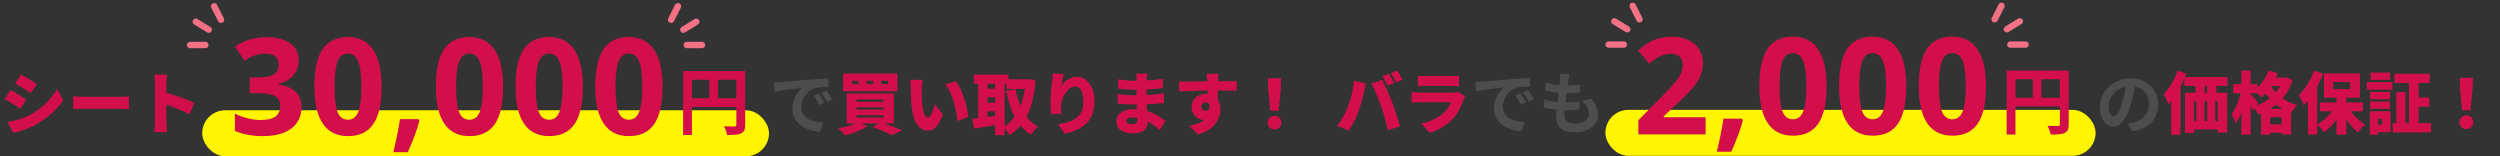 <svg width="816" height="51" viewBox="0 0 816 51" fill="none" xmlns="http://www.w3.org/2000/svg">
<rect x="0" y="0" width="816" height="51" fill="#333333" stroke="none"/>
<rect x="524" y="35.857" width="160" height="15" rx="7.5" fill="#FFF500"/>
<path d="M666.344 31.921H672.344V25.873H666.344V31.921ZM657.848 25.873V31.921H663.512V25.873H657.848ZM675.224 23.041V40.585C675.224 42.145 674.888 42.937 673.88 43.393C672.92 43.873 671.48 43.921 669.344 43.921C669.2 43.129 668.72 41.809 668.312 41.065C669.68 41.161 671.24 41.137 671.72 41.137C672.176 41.113 672.344 40.969 672.344 40.561V34.753H657.848V43.921H654.968V23.041H675.224Z" fill="#D30F4B"/>
<path d="M556.719 43.857H534.762V39.238L542.646 31.268C544.981 28.876 546.507 27.221 547.223 26.305C547.939 25.374 548.454 24.514 548.77 23.727C549.085 22.939 549.242 22.122 549.242 21.277C549.242 20.017 548.891 19.079 548.189 18.463C547.502 17.847 546.578 17.539 545.418 17.539C544.201 17.539 543.019 17.818 541.873 18.377C540.727 18.936 539.531 19.73 538.285 20.762L534.676 16.486C536.223 15.169 537.505 14.238 538.521 13.693C539.538 13.149 540.648 12.734 541.852 12.447C543.055 12.146 544.401 11.996 545.891 11.996C547.853 11.996 549.586 12.354 551.09 13.07C552.594 13.787 553.761 14.789 554.592 16.078C555.423 17.367 555.838 18.842 555.838 20.504C555.838 21.951 555.58 23.311 555.064 24.586C554.563 25.846 553.775 27.143 552.701 28.475C551.641 29.807 549.765 31.704 547.072 34.168L543.033 37.971V38.272H556.719V43.857ZM568.878 39.238C568.133 42.132 566.873 45.562 565.097 49.529H560.37C561.301 45.719 562.025 42.124 562.54 38.744H568.556L568.878 39.238ZM596.205 28.152C596.205 33.638 595.303 37.699 593.498 40.334C591.708 42.969 588.944 44.287 585.205 44.287C581.582 44.287 578.846 42.926 576.998 40.205C575.165 37.484 574.248 33.466 574.248 28.152C574.248 22.609 575.143 18.527 576.934 15.906C578.724 13.271 581.481 11.953 585.205 11.953C588.829 11.953 591.565 13.328 593.412 16.078C595.274 18.828 596.205 22.853 596.205 28.152ZM580.844 28.152C580.844 32.005 581.173 34.77 581.832 36.445C582.505 38.107 583.63 38.938 585.205 38.938C586.752 38.938 587.869 38.092 588.557 36.402C589.244 34.712 589.588 31.962 589.588 28.152C589.588 24.299 589.237 21.535 588.535 19.859C587.848 18.169 586.738 17.324 585.205 17.324C583.644 17.324 582.527 18.169 581.854 19.859C581.181 21.535 580.844 24.299 580.844 28.152ZM622.222 28.152C622.222 33.638 621.32 37.699 619.515 40.334C617.725 42.969 614.96 44.287 611.222 44.287C607.598 44.287 604.863 42.926 603.015 40.205C601.182 37.484 600.265 33.466 600.265 28.152C600.265 22.609 601.16 18.527 602.951 15.906C604.741 13.271 607.498 11.953 611.222 11.953C614.846 11.953 617.581 13.328 619.429 16.078C621.291 18.828 622.222 22.853 622.222 28.152ZM606.861 28.152C606.861 32.005 607.19 34.77 607.849 36.445C608.522 38.107 609.647 38.938 611.222 38.938C612.769 38.938 613.886 38.092 614.574 36.402C615.261 34.712 615.605 31.962 615.605 28.152C615.605 24.299 615.254 21.535 614.552 19.859C613.865 18.169 612.755 17.324 611.222 17.324C609.661 17.324 608.544 18.169 607.87 19.859C607.197 21.535 606.861 24.299 606.861 28.152ZM648.239 28.152C648.239 33.638 647.336 37.699 645.532 40.334C643.741 42.969 640.977 44.287 637.239 44.287C633.615 44.287 630.879 42.926 629.032 40.205C627.198 37.484 626.282 33.466 626.282 28.152C626.282 22.609 627.177 18.527 628.967 15.906C630.758 13.271 633.515 11.953 637.239 11.953C640.862 11.953 643.598 13.328 645.446 16.078C647.308 18.828 648.239 22.853 648.239 28.152ZM632.877 28.152C632.877 32.005 633.207 34.77 633.866 36.445C634.539 38.107 635.663 38.938 637.239 38.938C638.786 38.938 639.903 38.092 640.59 36.402C641.278 34.712 641.622 31.962 641.622 28.152C641.622 24.299 641.271 21.535 640.569 19.859C639.881 18.169 638.771 17.324 637.239 17.324C635.678 17.324 634.56 18.169 633.887 19.859C633.214 21.535 632.877 24.299 632.877 28.152Z" fill="#D30F4B"/>
<path d="M453.336 24.081C453.886 24.895 454.656 26.325 455.052 27.095L452.962 27.975C452.5 27.073 451.862 25.775 451.268 24.917L453.336 24.081ZM456.042 23.025C456.614 23.861 457.406 25.269 457.78 26.017L455.712 26.897C455.272 25.995 454.568 24.697 453.974 23.861L456.042 23.025ZM439.916 34.883C440.906 32.331 441.698 29.361 441.962 26.413L445.856 27.227C445.658 27.931 445.35 29.251 445.262 29.757C444.954 31.407 444.14 34.289 443.458 36.225C442.688 38.425 441.324 41.065 440.224 42.649L436.462 41.065C437.826 39.283 439.146 36.885 439.916 34.883ZM450.784 34.641C449.97 32.309 448.518 28.943 447.594 27.249L451.158 26.105C452.104 27.865 453.666 31.451 454.436 33.453C455.162 35.345 456.328 38.931 456.944 41.219L452.962 42.517C452.324 39.701 451.642 37.039 450.784 34.641ZM462.818 24.697C463.434 24.785 464.512 24.829 465.282 24.829H473.62C474.324 24.829 475.578 24.785 476.216 24.697V28.129C475.6 28.085 474.412 28.041 473.576 28.041H465.282C464.534 28.041 463.478 28.063 462.818 28.129V24.697ZM478.218 31.429C478.042 31.759 477.822 32.221 477.734 32.485C477.008 34.597 476.084 36.665 474.456 38.491C472.278 40.933 469.418 42.539 466.602 43.353L463.94 40.339C467.372 39.613 469.924 38.161 471.508 36.577C472.586 35.499 473.18 34.399 473.554 33.387H463.544C462.994 33.387 461.74 33.409 460.75 33.497V30.065C461.762 30.153 462.796 30.219 463.544 30.219H474.016C474.852 30.219 475.512 30.109 475.864 29.955L478.218 31.429Z" fill="#D30F4B"/>
<path d="M481.518 26.765C482.398 26.743 483.256 26.699 483.674 26.655C485.522 26.501 489.152 26.171 493.178 25.841C495.444 25.643 497.842 25.511 499.404 25.445L499.426 28.261C498.238 28.283 496.346 28.283 495.18 28.569C492.518 29.273 490.516 32.111 490.516 34.729C490.516 38.359 493.904 39.657 497.644 39.855L496.61 42.869C491.99 42.561 487.634 40.097 487.634 35.323C487.634 32.155 489.416 29.647 490.912 28.525C488.844 28.745 484.356 29.229 481.804 29.779L481.518 26.765ZM496.28 30.417C496.83 31.209 497.622 32.551 498.04 33.409L496.368 34.157C495.818 32.947 495.356 32.089 494.652 31.099L496.28 30.417ZM498.744 29.405C499.294 30.175 500.13 31.473 500.592 32.331L498.942 33.123C498.348 31.935 497.842 31.121 497.138 30.153L498.744 29.405ZM512.318 24.235C512.12 25.027 512.032 25.621 511.944 26.193C511.878 26.567 511.79 27.161 511.702 27.887C513.286 27.865 514.694 27.733 515.728 27.579L515.64 30.197C514.32 30.329 513.11 30.417 511.35 30.417C511.218 31.385 511.086 32.419 510.976 33.409C511.02 33.409 511.086 33.409 511.13 33.409C512.494 33.409 514.122 33.321 515.552 33.145L515.486 35.763C514.254 35.873 512.978 35.961 511.592 35.961C511.306 35.961 510.998 35.961 510.712 35.961C510.668 36.621 510.624 37.171 510.624 37.567C510.624 39.393 511.746 40.361 513.902 40.361C516.982 40.361 518.654 38.953 518.654 37.149C518.654 35.653 517.84 34.245 516.388 32.881L519.49 32.221C520.942 34.069 521.624 35.631 521.624 37.501C521.624 40.823 518.632 43.199 513.814 43.199C510.36 43.199 507.918 41.703 507.918 38.029C507.918 37.501 507.984 36.709 508.072 35.807C506.466 35.653 505.014 35.411 503.848 35.081L504.002 32.419C505.432 32.903 506.906 33.145 508.336 33.299C508.468 32.309 508.6 31.275 508.71 30.285C507.192 30.131 505.63 29.867 504.332 29.493L504.486 26.963C505.762 27.381 507.412 27.667 509.018 27.799C509.084 27.117 509.15 26.523 509.194 26.017C509.26 24.983 509.26 24.543 509.216 24.059L512.318 24.235Z" fill="#4D4D4D"/>
<path d="M704.394 34.113C704.394 38.755 701.556 42.033 696.012 42.891L694.362 40.273C695.198 40.185 695.814 40.053 696.408 39.921C699.224 39.261 701.424 37.237 701.424 34.025C701.424 30.989 699.774 28.723 696.804 28.217C696.496 30.087 696.122 32.111 695.484 34.179C694.164 38.623 692.272 41.351 689.874 41.351C687.432 41.351 685.408 38.667 685.408 34.949C685.408 29.867 689.808 25.533 695.506 25.533C700.962 25.533 704.394 29.317 704.394 34.113ZM688.224 34.663C688.224 36.885 689.104 37.963 689.962 37.963C690.886 37.963 691.744 36.577 692.646 33.607C693.152 31.979 693.57 30.109 693.812 28.283C690.182 29.031 688.224 32.243 688.224 34.663Z" fill="#4D4D4D"/>
<path d="M720.41 30.285V28.019H719.574V30.285H720.41ZM723.908 39.525V33.057H723.072V39.525H723.908ZM716.098 33.057V39.525H716.89V33.057H716.098ZM720.41 33.057H719.552V39.525H720.41V33.057ZM727.076 28.019H723.424V30.285H726.988V43.287H723.908V42.253H716.098V43.419H713.172V30.285H716.582V28.019H712.996V25.599C712.6 26.523 712.16 27.425 711.698 28.327V43.947H708.706V32.969C708.398 33.343 708.09 33.695 707.782 34.025C707.518 33.277 706.682 31.561 706.176 30.791C708.002 28.943 709.74 26.017 710.752 23.091L713.634 24.015C713.502 24.389 713.348 24.785 713.194 25.159H727.076V28.019ZM741.002 35.587H744.94C744.236 35.169 743.554 34.685 742.938 34.179C742.322 34.685 741.684 35.169 741.002 35.587ZM740.958 40.581H744.72V38.249H740.958V40.581ZM737.13 33.629L736.514 34.509C738.076 33.893 739.528 33.079 740.782 32.089C740.32 31.539 739.88 30.967 739.506 30.417C739.066 30.923 738.604 31.385 738.164 31.781C737.856 31.451 737.284 30.923 736.756 30.439H734.6V30.703C735.194 31.297 736.778 33.167 737.13 33.629ZM744.258 28.063H741.288L741.244 28.129C741.684 28.811 742.212 29.471 742.806 30.131C743.356 29.493 743.84 28.789 744.258 28.063ZM746.282 25.247L748.306 26.171C747.58 28.481 746.48 30.439 745.072 32.089C746.414 33.035 747.976 33.805 749.78 34.289C749.142 34.905 748.24 36.159 747.822 36.951H747.8V43.881H744.72V43.309H740.958V43.947H738.01V37.127C737.746 37.237 737.46 37.347 737.196 37.457C736.91 36.863 736.382 36.049 735.876 35.411L735.458 36.027C735.238 35.565 734.93 34.971 734.6 34.377V43.947H731.586V36.687C731.058 38.073 730.464 39.305 729.804 40.229C729.54 39.349 728.836 38.095 728.374 37.303C729.672 35.631 730.772 32.881 731.366 30.439H728.902V27.491H731.586V23.047H734.6V27.491H736.844V28.657C738.384 27.139 739.682 25.115 740.474 23.025L743.51 23.883C743.312 24.367 743.092 24.873 742.85 25.357H745.754L746.282 25.247ZM761.572 26.765V29.097H767.072V26.765H761.572ZM771.274 36.335H767.314C768.546 38.051 770.24 39.657 771.956 40.669C771.23 41.263 770.196 42.429 769.69 43.221C768.304 42.165 766.962 40.647 765.84 38.953V43.947H762.628V39.085C761.44 40.735 760.032 42.143 758.514 43.155C758.03 42.385 757.04 41.241 756.336 40.625V43.881H753.3V32.925C752.882 33.453 752.442 33.959 752.002 34.399C751.738 33.629 750.88 31.869 750.352 31.077C752.31 29.163 754.224 26.127 755.324 23.091L758.294 24.059C757.744 25.445 757.084 26.875 756.336 28.261V40.581C758.162 39.635 759.9 38.051 761.154 36.335H757.194V33.453H762.628V31.891H758.558V23.971H770.284V31.891H765.84V33.453H771.274V36.335ZM780.118 23.685V26.061H773.76V23.685H780.118ZM777.566 38.799H776.202V40.669H777.566V38.799ZM780.272 36.313V43.155H776.202V43.947H773.54V36.313H780.272ZM773.628 35.521V33.145H780.074V35.521H773.628ZM780.074 30.021V32.397H773.628V30.021H780.074ZM772.55 29.273V26.787H780.888V29.273H772.55ZM789.424 40.185H793.494V43.199H780.998V40.185H782.186V30.065H785.156V40.185H786.278V27.073H781.548V24.059H793.054V27.073H789.424V31.825H792.922V34.839H789.424V40.185ZM803.636 36.005L802.976 29.053L802.844 25.401H807.156L807.024 29.053L806.364 36.005H803.636ZM805 42.121C803.68 42.121 802.756 41.175 802.756 39.877C802.756 38.579 803.702 37.677 805 37.677C806.298 37.677 807.244 38.579 807.244 39.877C807.244 41.175 806.298 42.121 805 42.121Z" fill="#D30F4B"/>
<path d="M654.966 10.587C654.626 10.568 654.316 10.379 654.146 10.091C653.996 9.853 653.956 9.575 654.016 9.307C654.076 9.039 654.246 8.811 654.486 8.662L658.716 6.071C658.906 5.952 659.116 5.902 659.336 5.922C659.676 5.942 659.976 6.131 660.156 6.419C660.306 6.657 660.346 6.935 660.286 7.203C660.226 7.471 660.056 7.699 659.816 7.848L655.586 10.438C655.396 10.548 655.186 10.607 654.966 10.587Z" fill="#F27184"/>
<path d="M650.976 7.332C650.836 7.332 650.706 7.282 650.576 7.223C650.406 7.133 650.256 7.004 650.156 6.845C649.966 6.538 649.946 6.161 650.116 5.833L652.346 1.426C652.536 1.049 652.926 0.83 653.356 0.86C653.496 0.86 653.626 0.91 653.756 0.969C654.276 1.227 654.476 1.853 654.226 2.369L651.996 6.776C651.806 7.153 651.416 7.372 650.986 7.342L650.976 7.332Z" fill="#F27184"/>
<path d="M656.106 15.59C655.766 15.57 655.466 15.382 655.286 15.094C655.186 14.925 655.126 14.737 655.126 14.548C655.126 13.972 655.596 13.506 656.176 13.506H661.146C661.756 13.546 662.186 14.002 662.186 14.548C662.186 15.124 661.716 15.59 661.136 15.59H656.096H656.106Z" fill="#F27184"/>
<path d="M531.22 10.587C531.56 10.568 531.87 10.379 532.04 10.091C532.19 9.853 532.23 9.575 532.17 9.307C532.11 9.039 531.94 8.811 531.7 8.662L527.47 6.071C527.28 5.952 527.07 5.902 526.85 5.922C526.51 5.942 526.21 6.131 526.03 6.419C525.88 6.657 525.84 6.935 525.9 7.203C525.96 7.471 526.13 7.699 526.37 7.848L530.6 10.438C530.79 10.548 531 10.607 531.22 10.587Z" fill="#F27184"/>
<path d="M535.21 7.332C535.35 7.332 535.48 7.282 535.61 7.223C535.78 7.133 535.93 7.004 536.03 6.845C536.22 6.538 536.24 6.161 536.07 5.833L533.84 1.426C533.65 1.049 533.26 0.83 532.83 0.86C532.69 0.86 532.56 0.91 532.43 0.969C531.91 1.227 531.71 1.853 531.96 2.369L534.19 6.776C534.38 7.153 534.77 7.372 535.2 7.342L535.21 7.332Z" fill="#F27184"/>
<path d="M530.08 15.59C530.42 15.57 530.72 15.382 530.9 15.094C531 14.925 531.06 14.737 531.06 14.548C531.06 13.972 530.59 13.506 530.01 13.506H525.04C524.43 13.546 524 14.002 524 14.548C524 15.124 524.47 15.59 525.05 15.59H530.09H530.08Z" fill="#F27184"/>
<path d="M6.886 24.29C8.426 25.126 10.78 26.6 12.034 27.458L10.054 30.406C8.734 29.526 6.49 28.096 4.95 27.238L6.886 24.29ZM2.376 39.844C4.862 39.426 7.436 38.766 9.922 37.424C13.706 35.334 16.874 32.232 18.612 29.064L20.658 32.716C18.546 35.818 15.4 38.568 11.748 40.658C9.504 41.912 6.27 43.056 4.378 43.364L2.376 39.844ZM3.454 29.35C5.038 30.186 7.37 31.66 8.602 32.518L6.644 35.51C5.302 34.586 3.08 33.134 1.518 32.298L3.454 29.35ZM23.892 31.44C24.772 31.506 26.62 31.594 27.698 31.594H39.38C40.37 31.594 41.448 31.484 42.086 31.44V35.642C41.514 35.62 40.282 35.51 39.38 35.51H27.698C26.444 35.51 24.794 35.576 23.892 35.642V31.44ZM50.622 39.8V27.238C50.622 26.358 50.534 25.214 50.358 24.378H54.516C54.428 25.214 54.296 26.182 54.296 27.238V30.252C57.266 31.11 61.534 32.672 63.382 33.574L61.864 37.292C59.642 36.148 56.628 34.982 54.296 34.146V39.8C54.296 40.394 54.428 42.132 54.538 43.122H50.358C50.512 42.176 50.622 40.702 50.622 39.8Z" fill="#D30F4B"/>
<path d="M252.518 26.908C253.398 26.886 254.256 26.842 254.674 26.798C256.522 26.644 260.152 26.314 264.178 25.984C266.444 25.786 268.842 25.654 270.404 25.588L270.426 28.404C269.238 28.426 267.346 28.426 266.18 28.712C263.518 29.416 261.516 32.254 261.516 34.872C261.516 38.502 264.904 39.8 268.644 39.998L267.61 43.012C262.99 42.704 258.634 40.24 258.634 35.466C258.634 32.298 260.416 29.79 261.912 28.668C259.844 28.888 255.356 29.372 252.804 29.922L252.518 26.908ZM267.28 30.56C267.83 31.352 268.622 32.694 269.04 33.552L267.368 34.3C266.818 33.09 266.356 32.232 265.652 31.242L267.28 30.56ZM269.744 29.548C270.294 30.318 271.13 31.616 271.592 32.474L269.942 33.266C269.348 32.078 268.842 31.264 268.138 30.296L269.744 29.548Z" fill="#4D4D4D"/>
<path d="M289.83 27.458V26.38H287.63V27.458H289.83ZM284.99 27.458V26.38H282.878V27.458H284.99ZM280.238 27.458V26.38H278.148V27.458H280.238ZM292.932 24.048V29.79H275.2V24.048H292.932ZM279.556 37.6V38.37H288.4V37.6H279.556ZM279.556 35.026V35.774H288.4V35.026H279.556ZM279.556 32.452V33.2H288.4V32.452H279.556ZM291.766 40.306H288.686C290.82 41.054 293.086 41.934 294.494 42.55L290.974 44.112C289.676 43.386 287.256 42.308 284.902 41.494L286.794 40.306H281.162L283.12 41.186C281.25 42.44 278.28 43.562 275.948 44.2C275.398 43.562 274.276 42.418 273.572 41.868C275.574 41.538 277.752 40.966 279.292 40.306H276.344V30.494H291.766V40.306ZM301.16 26.072C300.984 26.996 300.852 28.426 300.852 29.064C300.852 30.516 300.852 31.946 300.984 33.42C301.248 36.302 301.688 38.326 302.964 38.326C303.976 38.326 304.746 35.576 305.076 34.08L307.76 37.38C306.22 41.274 304.812 42.638 302.898 42.638C300.28 42.638 298.124 40.416 297.508 34.41C297.288 32.32 297.266 29.79 297.266 28.404C297.266 27.744 297.222 26.798 297.068 26.028L301.16 26.072ZM311.918 26.49C314.074 29.02 315.812 34.982 316.01 38.15L312.468 39.514C312.16 36.192 311.082 30.406 308.508 27.59L311.918 26.49ZM327.89 27.304V41.186C329.166 40.416 330.266 39.36 331.212 38.062C329.936 35.664 329.056 32.848 328.374 29.658L331.432 29.064C331.806 31.022 332.334 32.892 333.06 34.586C333.72 32.914 334.204 31.044 334.534 29.02H328.528V27.304H327.89ZM322.324 38.194L324.81 37.864V36.346H322.324V38.194ZM322.324 31.77V33.508H324.81V31.77H322.324ZM324.81 27.304H322.324V28.932H324.81V27.304ZM335.92 25.808L338.01 26.314C337.614 31.198 336.646 35.048 335.062 38.062C336.074 39.426 337.306 40.548 338.758 41.362C338.032 41.956 337.042 43.188 336.558 44.002C335.216 43.166 334.094 42.154 333.104 40.966C332.092 42.176 330.904 43.188 329.54 44.046C329.144 43.386 328.506 42.484 327.89 41.846V44.112H324.81V40.856C322.39 41.274 319.904 41.648 317.924 41.978L317.33 38.788C317.924 38.722 318.584 38.656 319.288 38.568V27.304H317.88V24.356H329.188V25.896H335.37L335.92 25.808ZM347.228 24.158C347.008 24.928 346.546 26.798 346.414 27.854C347.558 26.468 349.274 25.104 351.562 25.104C354.708 25.104 357.238 28.14 357.238 33.112C357.238 39.404 353.454 42.506 347.404 43.628L345.38 40.526C350.33 39.756 353.608 38.326 353.608 33.112C353.608 29.768 352.486 28.228 350.924 28.228C348.416 28.228 346.282 32.078 346.282 34.982C346.282 35.444 346.304 36.126 346.414 37.094L343.136 37.314C343.004 36.456 342.85 35.048 342.85 33.552C342.85 31.506 343.07 29.086 343.422 26.534C343.532 25.61 343.598 24.598 343.598 24.004L347.228 24.158ZM367.6 39.426C367.6 40.152 368.326 40.526 369.47 40.526C370.592 40.526 371.208 40.218 371.208 39.096C371.208 38.942 371.208 38.722 371.186 38.458C370.658 38.37 370.108 38.326 369.536 38.326C368.304 38.326 367.6 38.81 367.6 39.426ZM374.442 24.026C374.376 24.488 374.31 25.104 374.288 25.632C374.288 25.808 374.266 26.028 374.266 26.27C375.96 26.182 377.698 26.006 379.612 25.698L379.59 28.734C378.27 28.932 376.334 29.108 374.222 29.196C374.2 29.834 374.2 30.45 374.2 31.022C376.466 30.912 378.226 30.714 379.92 30.516L379.898 33.64C377.962 33.838 376.356 33.97 374.266 34.036C374.31 34.74 374.354 35.488 374.398 36.236C377.104 37.028 379.15 38.436 380.426 39.514L378.512 42.484C377.434 41.45 376.092 40.394 374.574 39.624V40.064C374.574 42.132 372.902 43.54 369.998 43.54C366.28 43.54 364.366 42.066 364.366 39.624C364.366 37.27 366.478 35.598 369.976 35.598C370.35 35.598 370.702 35.62 371.054 35.642C371.032 35.136 371.01 34.608 370.988 34.102H369.91C368.744 34.102 366.214 33.992 364.828 33.816L364.784 30.692C366.148 30.956 368.942 31.11 369.954 31.11H370.944C370.944 30.516 370.944 29.9 370.966 29.306H370.262C368.942 29.306 366.478 29.108 364.982 28.91L364.916 25.896C366.566 26.16 368.964 26.38 370.24 26.38H370.988V25.632C370.988 25.214 370.944 24.51 370.834 24.026H374.442ZM397.696 24.092C397.63 24.51 397.542 25.874 397.52 26.27V26.512C399.566 26.512 402.514 26.468 403.658 26.49L403.614 29.636C402.316 29.57 400.248 29.526 397.476 29.504C397.498 30.56 397.498 31.682 397.498 32.606C398.07 33.464 398.356 34.564 398.356 35.752C398.356 38.568 396.53 42.396 391.03 43.892L388.192 41.054C390.106 40.658 391.932 40.13 393.23 39.118C393.098 39.14 392.966 39.14 392.834 39.14C391.228 39.14 388.94 37.754 388.94 34.916C388.94 32.254 391.074 30.626 393.626 30.626C393.824 30.626 394 30.626 394.176 30.648C394.176 30.274 394.176 29.9 394.154 29.526C390.854 29.57 387.598 29.702 384.914 29.834L384.826 26.644C387.378 26.666 391.272 26.578 394.11 26.534C394.088 26.446 394.088 26.358 394.088 26.292C394 25.236 393.912 24.422 393.846 24.092H397.696ZM392.13 34.85C392.13 35.642 392.834 36.192 393.538 36.192C394.242 36.192 394.99 35.686 394.748 34.014C394.462 33.618 394.044 33.42 393.538 33.42C392.856 33.42 392.13 33.838 392.13 34.85ZM414.636 36.148L413.976 29.196L413.844 25.544H418.156L418.024 29.196L417.364 36.148H414.636ZM416 42.264C414.68 42.264 413.756 41.318 413.756 40.02C413.756 38.722 414.702 37.82 416 37.82C417.298 37.82 418.244 38.722 418.244 40.02C418.244 41.318 417.298 42.264 416 42.264Z" fill="#D30F4B"/>
<rect x="66" y="36" width="185" height="15" rx="7.5" fill="#FFF500"/>
<path d="M234.344 32.064H240.344V26.016H234.344V32.064ZM225.848 26.016V32.064H231.512V26.016H225.848ZM243.224 23.184V40.728C243.224 42.288 242.888 43.08 241.88 43.536C240.92 44.016 239.48 44.064 237.344 44.064C237.2 43.272 236.72 41.952 236.312 41.208C237.68 41.304 239.24 41.28 239.72 41.28C240.176 41.256 240.344 41.112 240.344 40.704V34.896H225.848V44.064H222.968V23.184H243.224Z" fill="#D30F4B"/>
<path d="M97.494 19.615C97.494 21.578 96.9 23.246 95.711 24.621C94.522 25.996 92.853 26.941 90.705 27.457V27.586C93.24 27.901 95.159 28.674 96.463 29.906C97.766 31.124 98.418 32.771 98.418 34.848C98.418 37.87 97.322 40.226 95.131 41.916C92.939 43.592 89.81 44.43 85.742 44.43C82.333 44.43 79.311 43.864 76.676 42.732V37.082C77.893 37.698 79.232 38.199 80.693 38.586C82.154 38.973 83.601 39.166 85.033 39.166C87.225 39.166 88.843 38.794 89.889 38.049C90.934 37.304 91.457 36.108 91.457 34.461C91.457 32.986 90.856 31.94 89.652 31.324C88.449 30.708 86.53 30.4 83.894 30.4H81.51V25.309H83.938C86.372 25.309 88.148 24.994 89.266 24.363C90.397 23.719 90.963 22.623 90.963 21.076C90.963 18.699 89.473 17.51 86.494 17.51C85.463 17.51 84.41 17.682 83.336 18.025C82.276 18.369 81.094 18.963 79.791 19.809L76.719 15.232C79.583 13.17 82.999 12.139 86.967 12.139C90.218 12.139 92.782 12.797 94.658 14.115C96.549 15.433 97.494 17.266 97.494 19.615ZM124.564 28.295C124.564 33.781 123.661 37.841 121.857 40.477C120.066 43.112 117.302 44.43 113.564 44.43C109.94 44.43 107.204 43.069 105.357 40.348C103.523 37.626 102.607 33.609 102.607 28.295C102.607 22.752 103.502 18.67 105.292 16.049C107.082 13.413 109.84 12.096 113.564 12.096C117.187 12.096 119.923 13.471 121.771 16.221C123.633 18.971 124.564 22.995 124.564 28.295ZM109.202 28.295C109.202 32.148 109.532 34.912 110.191 36.588C110.864 38.249 111.988 39.08 113.564 39.08C115.11 39.08 116.228 38.235 116.915 36.545C117.603 34.855 117.946 32.105 117.946 28.295C117.946 24.442 117.595 21.678 116.894 20.002C116.206 18.312 115.096 17.467 113.564 17.467C112.002 17.467 110.885 18.312 110.212 20.002C109.539 21.678 109.202 24.442 109.202 28.295ZM136.895 39.381C136.15 42.274 134.89 45.704 133.114 49.672H128.387C129.318 45.862 130.041 42.267 130.557 38.887H136.572L136.895 39.381ZM164.222 28.295C164.222 33.781 163.32 37.841 161.515 40.477C159.725 43.112 156.96 44.43 153.222 44.43C149.598 44.43 146.863 43.069 145.015 40.348C143.182 37.626 142.265 33.609 142.265 28.295C142.265 22.752 143.16 18.67 144.951 16.049C146.741 13.413 149.498 12.096 153.222 12.096C156.846 12.096 159.581 13.471 161.429 16.221C163.291 18.971 164.222 22.995 164.222 28.295ZM148.861 28.295C148.861 32.148 149.19 34.912 149.849 36.588C150.522 38.249 151.647 39.08 153.222 39.08C154.769 39.08 155.886 38.235 156.574 36.545C157.261 34.855 157.605 32.105 157.605 28.295C157.605 24.442 157.254 21.678 156.552 20.002C155.865 18.312 154.755 17.467 153.222 17.467C151.661 17.467 150.544 18.312 149.87 20.002C149.197 21.678 148.861 24.442 148.861 28.295ZM190.239 28.295C190.239 33.781 189.336 37.841 187.532 40.477C185.741 43.112 182.977 44.43 179.239 44.43C175.615 44.43 172.879 43.069 171.032 40.348C169.198 37.626 168.282 33.609 168.282 28.295C168.282 22.752 169.177 18.67 170.967 16.049C172.758 13.413 175.515 12.096 179.239 12.096C182.862 12.096 185.598 13.471 187.446 16.221C189.308 18.971 190.239 22.995 190.239 28.295ZM174.877 28.295C174.877 32.148 175.207 34.912 175.866 36.588C176.539 38.249 177.663 39.08 179.239 39.08C180.786 39.08 181.903 38.235 182.59 36.545C183.278 34.855 183.622 32.105 183.622 28.295C183.622 24.442 183.271 21.678 182.569 20.002C181.881 18.312 180.771 17.467 179.239 17.467C177.678 17.467 176.56 18.312 175.887 20.002C175.214 21.678 174.877 24.442 174.877 28.295ZM216.255 28.295C216.255 33.781 215.353 37.841 213.548 40.477C211.758 43.112 208.994 44.43 205.255 44.43C201.632 44.43 198.896 43.069 197.048 40.348C195.215 37.626 194.298 33.609 194.298 28.295C194.298 22.752 195.194 18.67 196.984 16.049C198.774 13.413 201.532 12.096 205.255 12.096C208.879 12.096 211.615 13.471 213.463 16.221C215.324 18.971 216.255 22.995 216.255 28.295ZM200.894 28.295C200.894 32.148 201.224 34.912 201.882 36.588C202.556 38.249 203.68 39.08 205.255 39.08C206.802 39.08 207.92 38.235 208.607 36.545C209.295 34.855 209.638 32.105 209.638 28.295C209.638 24.442 209.287 21.678 208.586 20.002C207.898 18.312 206.788 17.467 205.255 17.467C203.694 17.467 202.577 18.312 201.904 20.002C201.231 21.678 200.894 24.442 200.894 28.295Z" fill="#D30F4B"/>
<path d="M222.966 10.73C222.626 10.71 222.316 10.522 222.146 10.234C221.996 9.995 221.956 9.718 222.016 9.45C222.076 9.182 222.246 8.953 222.486 8.804L226.716 6.214C226.906 6.095 227.116 6.045 227.336 6.065C227.676 6.085 227.976 6.273 228.156 6.561C228.306 6.799 228.346 7.077 228.286 7.345C228.226 7.613 228.056 7.842 227.816 7.99L223.586 10.581C223.396 10.69 223.186 10.75 222.966 10.73Z" fill="#F27184"/>
<path d="M218.976 7.474C218.836 7.474 218.706 7.425 218.576 7.365C218.406 7.276 218.256 7.147 218.156 6.988C217.966 6.68 217.946 6.303 218.116 5.976L220.346 1.568C220.536 1.191 220.926 0.973 221.356 1.003C221.496 1.003 221.626 1.052 221.756 1.112C222.276 1.37 222.476 1.995 222.226 2.511L219.996 6.919C219.806 7.296 219.416 7.514 218.986 7.484L218.976 7.474Z" fill="#F27184"/>
<path d="M224.106 15.733C223.766 15.713 223.466 15.524 223.286 15.237C223.186 15.068 223.126 14.879 223.126 14.691C223.126 14.115 223.596 13.648 224.176 13.648H229.146C229.756 13.688 230.186 14.145 230.186 14.691C230.186 15.266 229.716 15.733 229.136 15.733H224.096H224.106Z" fill="#F27184"/>
<path d="M68.22 10.73C68.56 10.71 68.87 10.522 69.04 10.234C69.19 9.995 69.23 9.718 69.17 9.45C69.11 9.182 68.94 8.953 68.7 8.804L64.47 6.214C64.28 6.095 64.07 6.045 63.85 6.065C63.51 6.085 63.21 6.273 63.03 6.561C62.88 6.799 62.84 7.077 62.9 7.345C62.96 7.613 63.13 7.842 63.37 7.99L67.6 10.581C67.79 10.69 68 10.75 68.22 10.73Z" fill="#F27184"/>
<path d="M72.21 7.474C72.35 7.474 72.48 7.425 72.61 7.365C72.78 7.276 72.93 7.147 73.03 6.988C73.22 6.68 73.24 6.303 73.07 5.976L70.84 1.568C70.65 1.191 70.26 0.973 69.83 1.003C69.69 1.003 69.56 1.052 69.43 1.112C68.91 1.37 68.71 1.995 68.96 2.511L71.19 6.919C71.38 7.296 71.77 7.514 72.2 7.484L72.21 7.474Z" fill="#F27184"/>
<path d="M67.08 15.733C67.42 15.713 67.72 15.524 67.9 15.237C68 15.068 68.06 14.879 68.06 14.691C68.06 14.115 67.59 13.648 67.01 13.648H62.04C61.43 13.688 61 14.145 61 14.691C61 15.266 61.47 15.733 62.05 15.733H67.09H67.08Z" fill="#F27184"/>
</svg>
